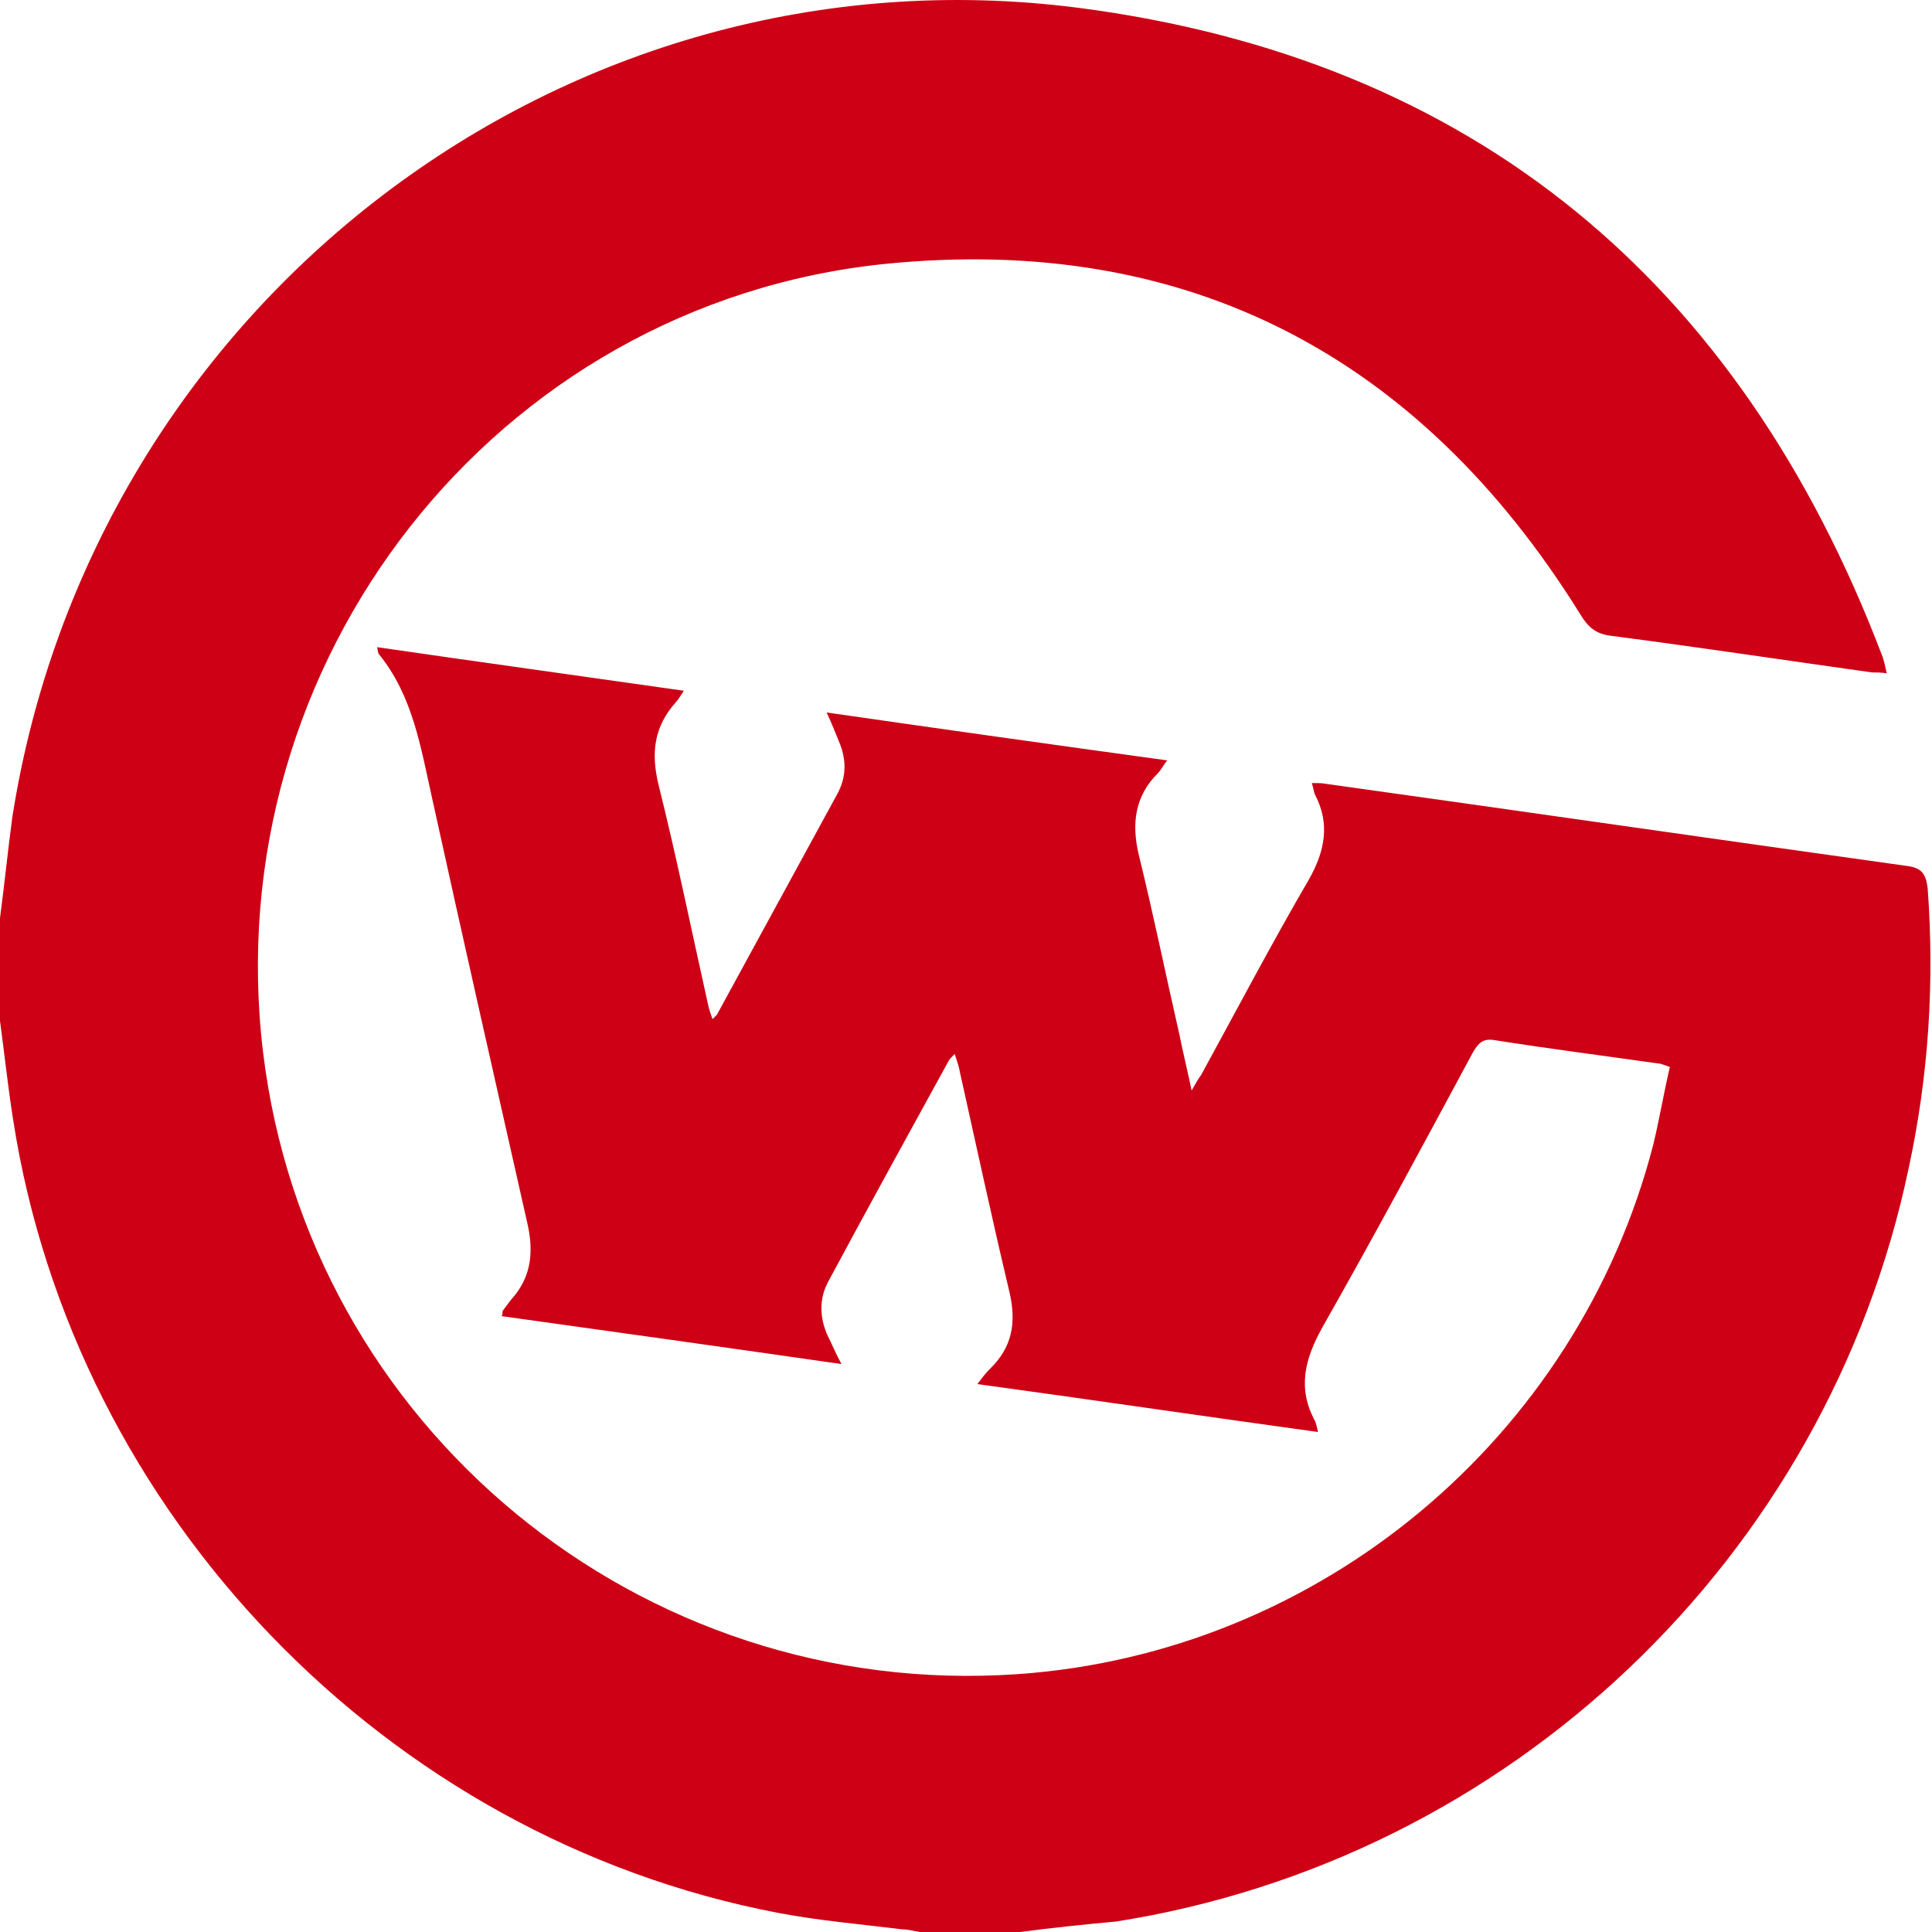<?xml version="1.0" encoding="UTF-8"?>
<svg xmlns="http://www.w3.org/2000/svg" width="50" height="50" viewBox="0 0 50 50" fill="none">
  <g clip-path="url(#clip0_1830_2)">
    <path d="M26.398 50C25.541 50 24.662 50 23.806 50C23.648 49.977 23.513 49.932 23.355 49.932C22.273 49.797 21.191 49.707 20.131 49.504C9.987 47.565 1.916 39.179 0.338 28.967C0.203 28.11 0.113 27.254 0 26.42C0 25.541 0 24.639 0 23.76C0.113 22.903 0.203 22.024 0.316 21.167C2.39 7.867 14.608 -1.511 27.909 0.202C38.143 1.532 45.019 7.303 48.694 16.929C48.761 17.087 48.784 17.245 48.829 17.425C48.671 17.402 48.558 17.402 48.446 17.402C46.191 17.087 43.959 16.749 41.705 16.456C41.299 16.41 41.096 16.23 40.894 15.892C36.745 9.219 30.727 6.041 22.904 6.83C12.805 7.867 5.591 17.132 6.808 27.231C7.98 36.925 16.569 44.004 26.331 43.327C34.153 42.786 40.826 37.218 42.787 29.621C42.945 28.967 43.058 28.291 43.215 27.614C43.08 27.569 42.99 27.524 42.922 27.524C41.502 27.322 40.082 27.141 38.662 26.916C38.369 26.871 38.256 27.006 38.121 27.231C36.836 29.621 35.551 32.011 34.221 34.355C33.77 35.166 33.567 35.933 34.04 36.79C34.063 36.857 34.085 36.925 34.108 37.06C31.155 36.654 28.269 36.226 25.294 35.82C25.429 35.64 25.519 35.527 25.609 35.437C26.195 34.873 26.308 34.242 26.128 33.453C25.677 31.56 25.271 29.666 24.843 27.75C24.82 27.614 24.775 27.479 24.707 27.276C24.617 27.367 24.572 27.412 24.55 27.457C23.513 29.35 22.453 31.267 21.439 33.16C21.191 33.611 21.213 34.107 21.416 34.558C21.529 34.783 21.619 35.009 21.777 35.302C18.801 34.873 15.893 34.468 12.985 34.062C13.008 33.994 13.008 33.949 13.008 33.927C13.075 33.837 13.143 33.746 13.21 33.656C13.729 33.093 13.819 32.461 13.661 31.717C12.827 28.02 11.993 24.346 11.181 20.649C10.888 19.341 10.685 18.011 9.806 16.929C9.784 16.907 9.784 16.861 9.761 16.749C12.399 17.132 15.014 17.493 17.697 17.876C17.606 18.011 17.561 18.101 17.494 18.169C16.93 18.8 16.84 19.476 17.043 20.311C17.516 22.204 17.899 24.098 18.328 26.014C18.35 26.127 18.395 26.239 18.44 26.375C18.508 26.307 18.531 26.285 18.553 26.262C19.59 24.368 20.627 22.452 21.664 20.558C21.912 20.108 21.912 19.657 21.709 19.183C21.619 18.958 21.529 18.733 21.394 18.439C24.369 18.868 27.255 19.273 30.208 19.679C30.095 19.815 30.05 19.927 29.96 20.017C29.374 20.604 29.284 21.302 29.464 22.091C29.847 23.647 30.163 25.202 30.524 26.78C30.614 27.231 30.727 27.682 30.839 28.223C30.952 28.02 31.02 27.908 31.087 27.817C32.011 26.127 32.913 24.413 33.883 22.745C34.288 22.024 34.424 21.325 34.04 20.581C33.995 20.491 33.995 20.401 33.95 20.265C34.108 20.265 34.221 20.265 34.333 20.288C39.338 20.987 44.32 21.708 49.325 22.407C49.73 22.452 49.843 22.61 49.888 22.993C50.069 25.428 49.911 27.863 49.392 30.252C47.273 40.329 39.068 48.129 28.878 49.73C28.134 49.797 27.255 49.887 26.398 50Z" fill="#CE0015"></path>
  </g>
  <defs>
    <clipPath id="clip0_1830_2">
      <rect width="50" height="50" fill="white"></rect>
    </clipPath>
  </defs>
</svg>
